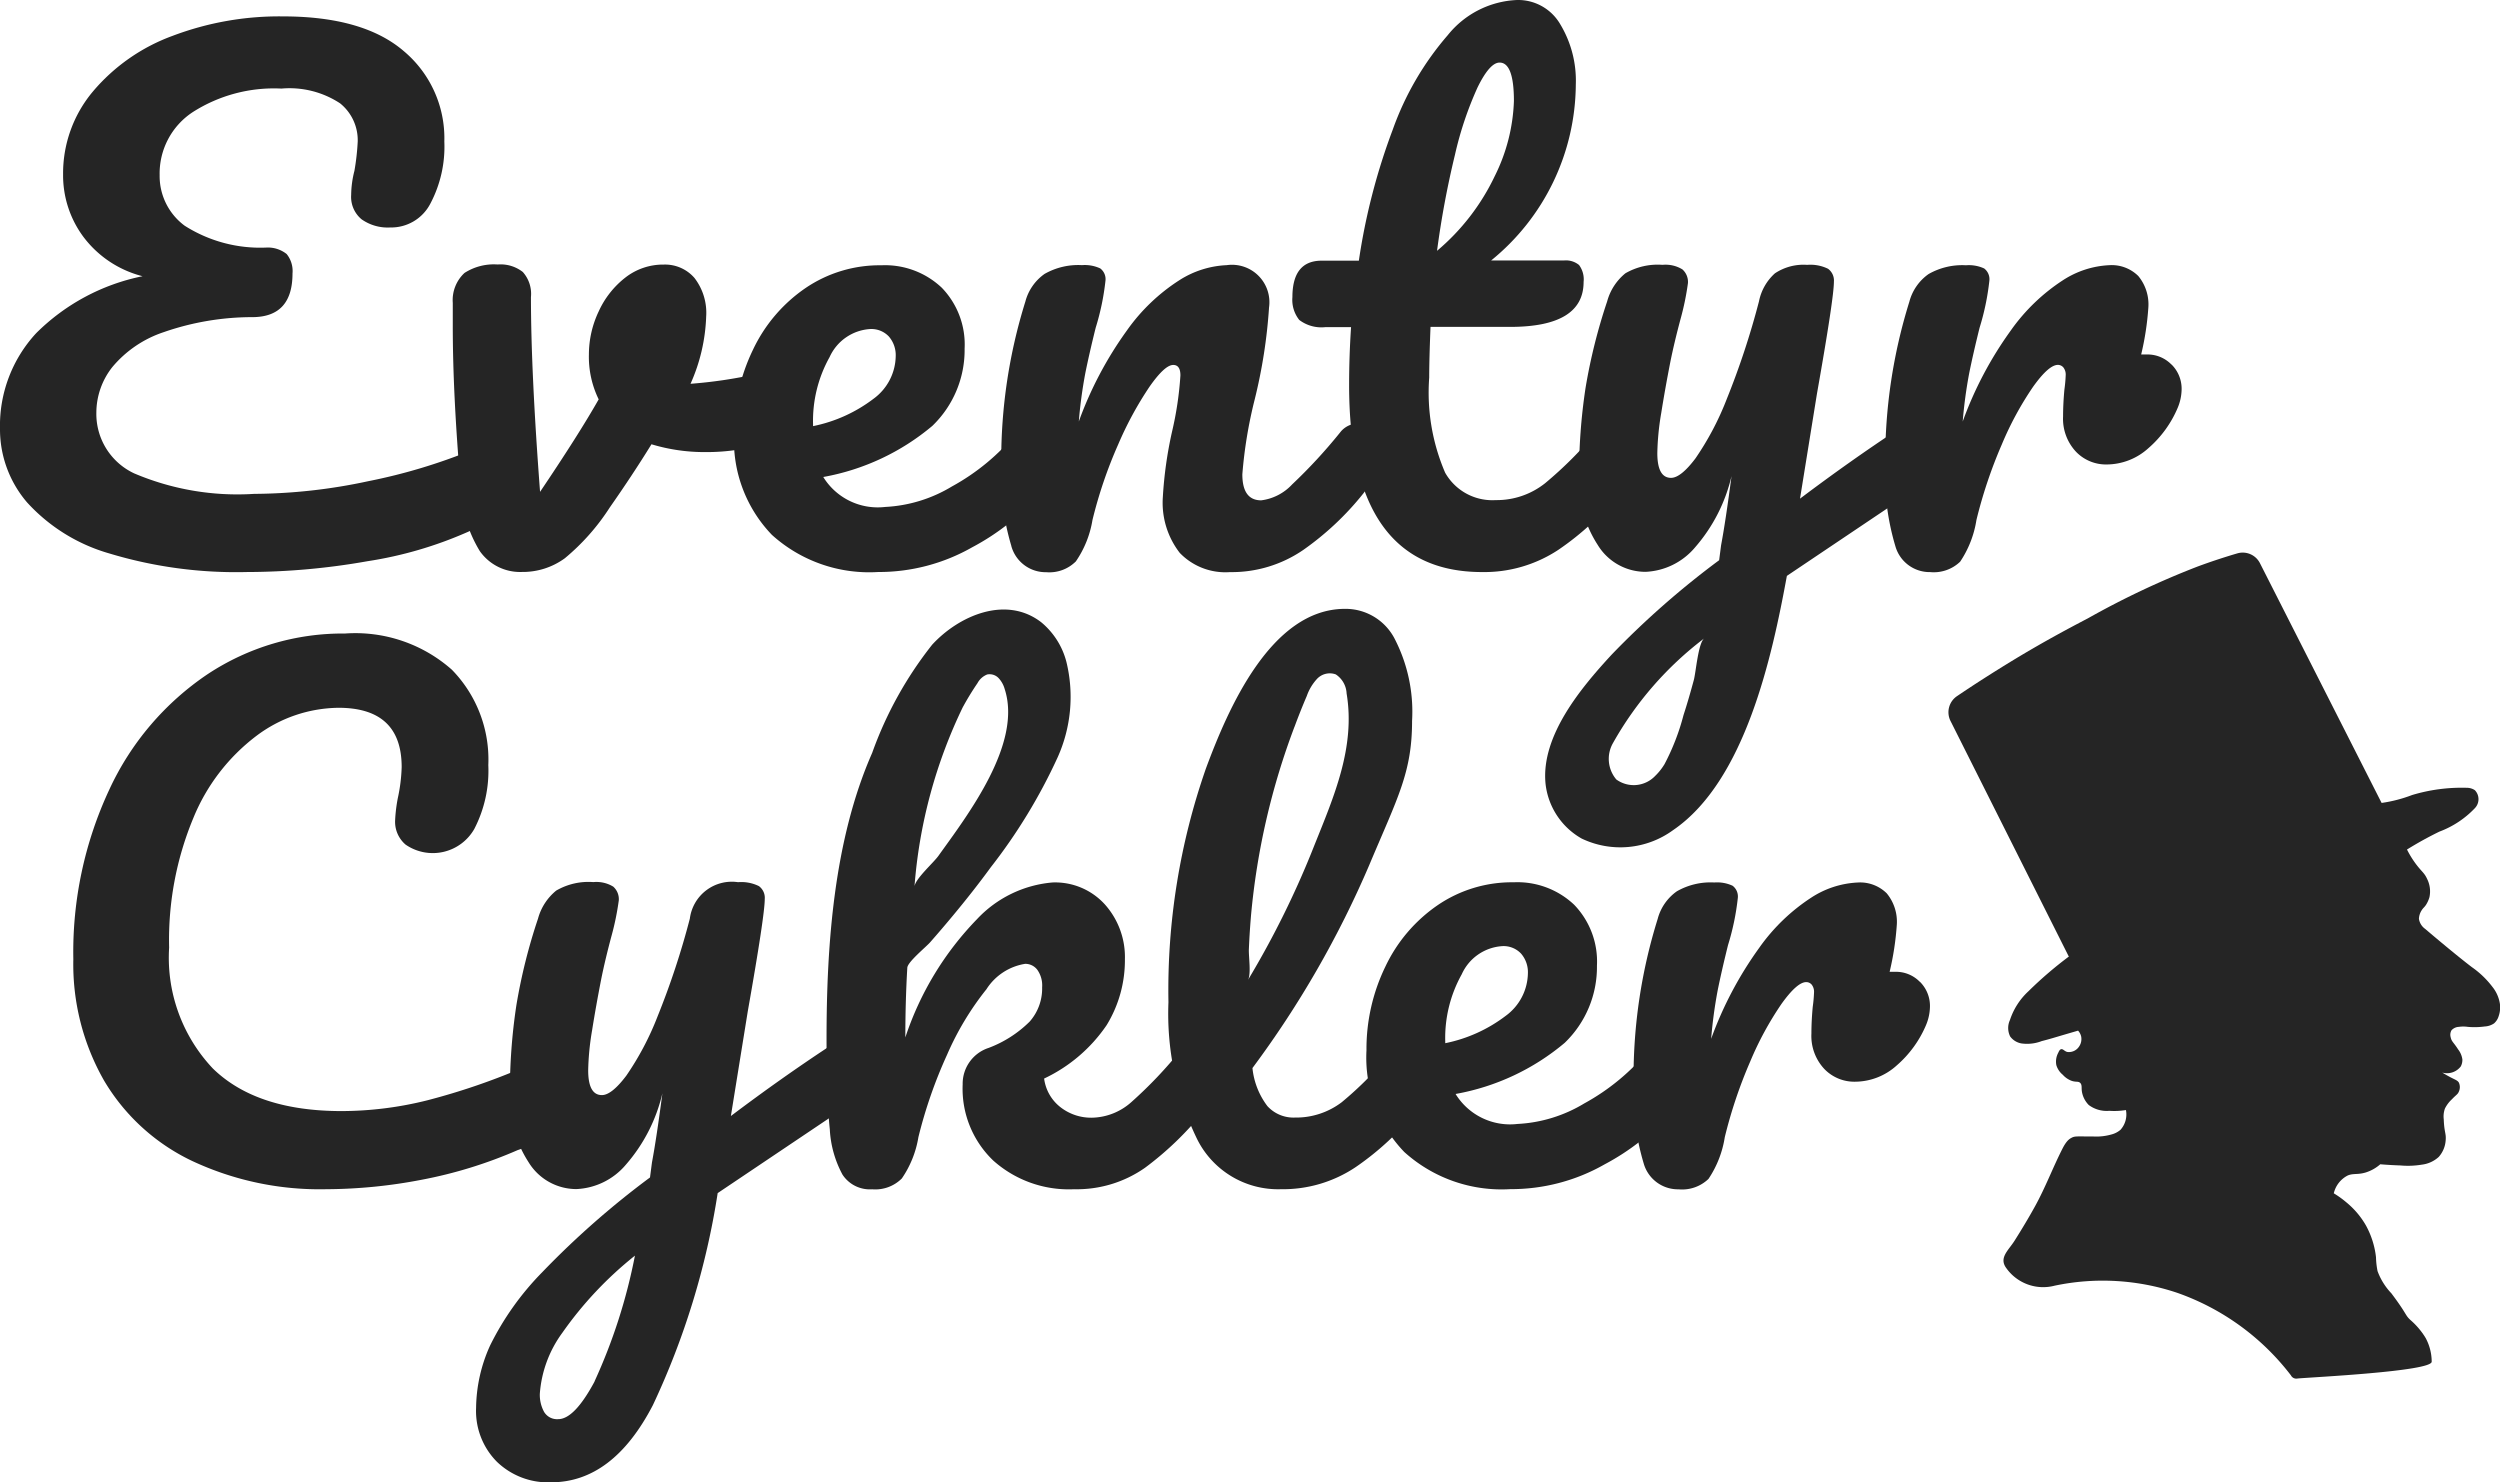 <svg viewBox="0 0 115.741 68.627" height="68.627" width="115.741" data-sanitized-data-name="Group 2" data-name="Group 2" id="Group_2" xmlns:xlink="http://www.w3.org/1999/xlink" xmlns="http://www.w3.org/2000/svg"><defs><clipPath id="clip-path"><rect fill="#fff" height="68.627" width="115.741" data-sanitized-data-name="Rectangle 6" data-name="Rectangle 6" id="Rectangle_6"></rect></clipPath></defs><g clip-path="url(#clip-path)" data-sanitized-data-name="Group 1" data-name="Group 1" id="Group_1"><path fill="#252525" transform="translate(-334.907 -94.993)" d="M430.683,139.274l-5.473-10.9a.9.9,0,0,1,.293-1.148c.777-.526,1.67-1.1,2.67-1.708,1.432-.864,2.534-1.447,3.4-1.9a38.844,38.844,0,0,1,5.084-2.4c.694-.256,1.316-.455,1.831-.606a.894.894,0,0,1,1.05.461l5.629,11.093a6.457,6.457,0,0,0,1.411-.366,7.973,7.973,0,0,1,2.535-.335.673.673,0,0,1,.371.111.6.6,0,0,1,0,.833,4.366,4.366,0,0,1-1.642,1.085,16.628,16.628,0,0,0-1.5.829,4.42,4.42,0,0,0,.394.645c.281.383.406.423.538.717a1.285,1.285,0,0,1,.108.843,1.357,1.357,0,0,1-.161.358c-.084.124-.126.134-.2.251a.778.778,0,0,0-.126.394.7.7,0,0,0,.287.466c1.513,1.286,2.169,1.775,2.169,1.775a4.224,4.224,0,0,1,.95.914,1.649,1.649,0,0,1,.341.771,1.213,1.213,0,0,1-.054.574.725.725,0,0,1-.215.341.844.844,0,0,1-.43.143,3.556,3.556,0,0,1-.789.018,1.443,1.443,0,0,0-.412,0,.485.485,0,0,0-.341.161.42.42,0,0,0-.036.323c.04.2.142.239.341.556a.97.97,0,0,1,.2.466.649.649,0,0,1-.072.323.805.805,0,0,1-.861.287c.164.1.306.178.412.233.225.115.3.136.359.233a.5.5,0,0,1,0,.413c-.055.135-.122.145-.323.358a1.468,1.468,0,0,0-.323.43,1.092,1.092,0,0,0-.054.5c.021.6.115.65.09.95a1.282,1.282,0,0,1-.323.789,1.408,1.408,0,0,1-.789.358,3.893,3.893,0,0,1-.986.036c-.239-.008-.557-.023-.932-.054a1.844,1.844,0,0,1-.663.376c-.381.118-.577.032-.843.143a1.246,1.246,0,0,0-.645.825,4.4,4.4,0,0,1,.574.412,3.866,3.866,0,0,1,.914,1.076,3.964,3.964,0,0,1,.466,1.47,3.794,3.794,0,0,0,.072.645,2.978,2.978,0,0,0,.639,1.026c.753,1,.62,1,.9,1.251a3.5,3.5,0,0,1,.639.74c.021.033.041.066.06.1a2.331,2.331,0,0,1,.269,1.075c.009.449-5.563.719-6.206.778a.279.279,0,0,1-.312-.146,11.375,11.375,0,0,0-5.245-3.814,10.808,10.808,0,0,0-5.7-.335,2.094,2.094,0,0,1-2.229-.811c-.358-.48.092-.818.379-1.271.331-.524.651-1.056.951-1.6.477-.865.821-1.784,1.266-2.661.192-.379.331-.456.412-.5.165-.094.255-.063.98-.068a2.583,2.583,0,0,0,.884-.093,1.037,1.037,0,0,0,.413-.215,1.062,1.062,0,0,0,.251-.914,3.363,3.363,0,0,1-.771.036,1.386,1.386,0,0,1-.95-.269,1.145,1.145,0,0,1-.323-.663c-.016-.158.014-.274-.072-.359s-.182-.032-.376-.09a1.017,1.017,0,0,1-.43-.287.914.914,0,0,1-.3-.448.861.861,0,0,1,.09-.574c.054-.125.093-.152.126-.161.094-.027.151.088.287.125a.559.559,0,0,0,.538-.233.612.612,0,0,0,.108-.484.587.587,0,0,0-.143-.269l-.583.17c-.519.153-.752.227-1.1.314a1.881,1.881,0,0,1-.941.108.821.821,0,0,1-.52-.323.883.883,0,0,1-.009-.762,3.15,3.15,0,0,1,.852-1.327,17.976,17.976,0,0,1,1.891-1.622" data-sanitized-data-name="Path 1" data-name="Path 1" id="Path_1"></path><path fill="#252525" transform="translate(0 -2.799)" d="M22.589,23.459a.812.812,0,0,1,.724.362,1.66,1.66,0,0,1,.241.935,2.643,2.643,0,0,1-.437,1.538,3.765,3.765,0,0,1-1.493,1.146,18.347,18.347,0,0,1-4.615,1.342,32.237,32.237,0,0,1-5.579.5,20.267,20.267,0,0,1-6.364-.859,8.207,8.207,0,0,1-3.815-2.367A5.194,5.194,0,0,1,0,22.644a6.3,6.3,0,0,1,1.674-4.419A9.692,9.692,0,0,1,6.6,15.587a4.95,4.95,0,0,1-2.729-1.81,4.778,4.778,0,0,1-.95-2.9A5.89,5.89,0,0,1,4.3,7.037,8.78,8.78,0,0,1,7.992,4.458a13.938,13.938,0,0,1,5.1-.9q3.739,0,5.609,1.614a5.261,5.261,0,0,1,1.87,4.178,5.634,5.634,0,0,1-.649,2.88,2.041,2.041,0,0,1-1.855,1.1,2.1,2.1,0,0,1-1.326-.377,1.345,1.345,0,0,1-.483-1.131,4.639,4.639,0,0,1,.151-1.116,11.058,11.058,0,0,0,.152-1.357,2.19,2.19,0,0,0-.815-1.765A4.263,4.263,0,0,0,13.029,6.9a6.98,6.98,0,0,0-4.1,1.086,3.4,3.4,0,0,0-1.538,2.926A2.856,2.856,0,0,0,8.55,13.249a6.509,6.509,0,0,0,3.786,1.011,1.394,1.394,0,0,1,.935.3,1.249,1.249,0,0,1,.271.9q0,1.991-1.809,2.021a12.516,12.516,0,0,0-4.147.693A5.255,5.255,0,0,0,5.2,19.794a3.414,3.414,0,0,0-.739,2.1,3.039,3.039,0,0,0,1.749,2.82,12.2,12.2,0,0,0,5.549.95,25.688,25.688,0,0,0,5.293-.588,26.178,26.178,0,0,0,4.78-1.432,2.108,2.108,0,0,1,.754-.181" data-sanitized-data-name="Path 2" data-name="Path 2" id="Path_2"></path><path fill="#252525" transform="translate(-77.821 -45.463)" d="M113.952,62.594a.837.837,0,0,1,.693.3,1.268,1.268,0,0,1,.241.815,2.556,2.556,0,0,1-.362,1.463,2.054,2.054,0,0,1-1.086.769,9.5,9.5,0,0,1-2.956.452,8.453,8.453,0,0,1-2.5-.362q-.875,1.418-1.931,2.926a10.225,10.225,0,0,1-2.081,2.352,3.306,3.306,0,0,1-1.99.634,2.28,2.28,0,0,1-1.945-.965,6.114,6.114,0,0,1-.89-3.046q-.363-4.222-.362-7.389V59.487a1.717,1.717,0,0,1,.543-1.388,2.515,2.515,0,0,1,1.538-.391,1.672,1.672,0,0,1,1.161.347,1.52,1.52,0,0,1,.377,1.161q0,3.468.422,9.018,1.809-2.684,2.714-4.282a4.481,4.481,0,0,1-.453-2.081,4.645,4.645,0,0,1,.453-1.99,4.175,4.175,0,0,1,1.236-1.569,2.845,2.845,0,0,1,1.779-.6,1.8,1.8,0,0,1,1.418.618,2.642,2.642,0,0,1,.543,1.794,8.277,8.277,0,0,1-.724,3.107,21.415,21.415,0,0,0,3.046-.452l.815-.151a1.056,1.056,0,0,1,.3-.03" data-sanitized-data-name="Path 3" data-name="Path 3" id="Path_3"></path><path fill="#252525" transform="translate(-126.19 -45.572)" d="M174.7,65.538a1.865,1.865,0,0,1,.226,1,2.774,2.774,0,0,1-.573,1.87,11.006,11.006,0,0,1-3.152,2.5,8.737,8.737,0,0,1-4.358,1.146,6.715,6.715,0,0,1-4.916-1.719,6.293,6.293,0,0,1-1.749-4.7,8.723,8.723,0,0,1,.874-3.875,7.156,7.156,0,0,1,2.428-2.85,6.1,6.1,0,0,1,3.513-1.056,3.82,3.82,0,0,1,2.8,1.041,3.778,3.778,0,0,1,1.055,2.819,4.875,4.875,0,0,1-1.493,3.574,10.8,10.8,0,0,1-5.051,2.367,2.961,2.961,0,0,0,2.865,1.387,6.6,6.6,0,0,0,3.092-.949,10.2,10.2,0,0,0,3-2.489,1.059,1.059,0,0,1,.815-.422.7.7,0,0,1,.618.362M164.6,62.1a6.049,6.049,0,0,0-.768,3.137V65.3a6.853,6.853,0,0,0,2.8-1.267,2.489,2.489,0,0,0,1.026-1.961,1.318,1.318,0,0,0-.316-.92,1.111,1.111,0,0,0-.86-.347,2.212,2.212,0,0,0-1.885,1.3" data-sanitized-data-name="Path 4" data-name="Path 4" id="Path_4"></path><path fill="#252525" transform="translate(-172.097 -45.572)" d="M218.918,70.846a11.562,11.562,0,0,1-.467-3.86,24.543,24.543,0,0,1,1.116-7.45,2.271,2.271,0,0,1,.889-1.282,3.141,3.141,0,0,1,1.734-.407,1.7,1.7,0,0,1,.845.152.623.623,0,0,1,.241.572,11.509,11.509,0,0,1-.452,2.172q-.3,1.206-.482,2.111a21.5,21.5,0,0,0-.3,2.232,17.141,17.141,0,0,1,2.232-4.222,8.742,8.742,0,0,1,2.428-2.322,4.415,4.415,0,0,1,2.187-.694,1.733,1.733,0,0,1,1.96,1.961,24.309,24.309,0,0,1-.663,4.253,20.847,20.847,0,0,0-.573,3.468q0,1.207.874,1.206A2.358,2.358,0,0,0,231.917,68a24.112,24.112,0,0,0,2.217-2.4,1.059,1.059,0,0,1,.815-.422.7.7,0,0,1,.618.362,1.868,1.868,0,0,1,.226,1,2.774,2.774,0,0,1-.573,1.87,13.348,13.348,0,0,1-2.789,2.624,5.856,5.856,0,0,1-3.393,1.025,2.931,2.931,0,0,1-2.322-.89,3.783,3.783,0,0,1-.784-2.579,18.78,18.78,0,0,1,.422-3.016,15.681,15.681,0,0,0,.392-2.623q0-.483-.333-.483-.392,0-1.1,1.011a16.2,16.2,0,0,0-1.448,2.669,20.774,20.774,0,0,0-1.191,3.5,4.722,4.722,0,0,1-.769,1.915,1.737,1.737,0,0,1-1.373.5,1.648,1.648,0,0,1-1.613-1.206" data-sanitized-data-name="Path 5" data-name="Path 5" id="Path_5"></path><path fill="#252525" transform="translate(-222.146 0)" d="M297.468,19.965a1.867,1.867,0,0,1,.226,1,2.775,2.775,0,0,1-.573,1.87,12.851,12.851,0,0,1-2.835,2.624,6.217,6.217,0,0,1-3.529,1.025q-6.153,0-6.152-8.656,0-1.327.09-2.684h-1.177a1.694,1.694,0,0,1-1.221-.332,1.49,1.49,0,0,1-.317-1.056q0-1.688,1.357-1.688h1.719A29.294,29.294,0,0,1,286.626,6a13.672,13.672,0,0,1,2.548-4.374A4.342,4.342,0,0,1,292.386,0a2.256,2.256,0,0,1,1.99,1.116,5.056,5.056,0,0,1,.724,2.8,10.569,10.569,0,0,1-3.92,8.143h3.377a.956.956,0,0,1,.693.21,1.11,1.11,0,0,1,.211.784q0,2.082-3.408,2.081h-3.679q-.061,1.508-.061,2.352a9.379,9.379,0,0,0,.739,4.4,2.509,2.509,0,0,0,2.338,1.267,3.6,3.6,0,0,0,2.292-.784,18.237,18.237,0,0,0,2.352-2.352,1.059,1.059,0,0,1,.815-.422.7.7,0,0,1,.618.362M290.561,4.026a16.083,16.083,0,0,0-1.055,3.137,42.246,42.246,0,0,0-.83,4.449,10.3,10.3,0,0,0,2.669-3.453,8.386,8.386,0,0,0,.89-3.483q0-1.779-.663-1.779-.453,0-1.011,1.13" data-sanitized-data-name="Path 6" data-name="Path 6" id="Path_6"></path><path fill="#252525" transform="translate(-265.585 -45.572)" d="M354.749,65.613a1.824,1.824,0,0,1,.226.95,2.309,2.309,0,0,1-.211,1.086,1.965,1.965,0,0,1-.663.693l-5.79,3.891c-.68,3.7-1.923,9.5-5.275,11.776a4.145,4.145,0,0,1-4.222.387,3.33,3.33,0,0,1-1.678-2.559c-.208-2.208,1.647-4.421,3.047-5.941a39.888,39.888,0,0,1,4.992-4.388l.09-.693q.21-1.116.483-3.2a7.668,7.668,0,0,1-1.689,3.3,3.177,3.177,0,0,1-2.292,1.131,2.592,2.592,0,0,1-2.217-1.252,5.391,5.391,0,0,1-.859-3.121,26.354,26.354,0,0,1,.3-4.148,25.949,25.949,0,0,1,1-4,2.522,2.522,0,0,1,.844-1.3,2.979,2.979,0,0,1,1.719-.392,1.493,1.493,0,0,1,.92.211.776.776,0,0,1,.257.634,12.474,12.474,0,0,1-.333,1.628q-.3,1.116-.482,2.021-.242,1.236-.422,2.367a12.223,12.223,0,0,0-.181,1.855q0,1.146.634,1.146.452,0,1.131-.9a13.336,13.336,0,0,0,1.448-2.745,36.851,36.851,0,0,0,1.493-4.524,2.364,2.364,0,0,1,.739-1.3,2.388,2.388,0,0,1,1.493-.392,1.853,1.853,0,0,1,.965.181.673.673,0,0,1,.272.6q0,.754-.785,5.188l-.784,4.855q2.322-1.748,4.524-3.2a1.363,1.363,0,0,1,.693-.241.7.7,0,0,1,.619.377M342.637,80.967a10.543,10.543,0,0,0,.889-2.29c.175-.536.33-1.079.477-1.623.1-.38.2-1.693.477-1.925a15.787,15.787,0,0,0-4.226,4.855,1.474,1.474,0,0,0,.161,1.675,1.371,1.371,0,0,0,1.8-.166,2.655,2.655,0,0,0,.42-.526" data-sanitized-data-name="Path 7" data-name="Path 7" id="Path_7"></path><path fill="#252525" transform="translate(-324.041 -45.572)" d="M424.574,62.446a1.579,1.579,0,0,1,.468,1.161,2.282,2.282,0,0,1-.181.844,5.09,5.09,0,0,1-1.357,1.87,2.888,2.888,0,0,1-1.93.754,1.922,1.922,0,0,1-1.432-.6,2.231,2.231,0,0,1-.588-1.628q0-.573.061-1.236a6.466,6.466,0,0,0,.06-.663.538.538,0,0,0-.105-.362.33.33,0,0,0-.257-.121q-.422,0-1.146,1.011a14.886,14.886,0,0,0-1.448,2.669,21.7,21.7,0,0,0-1.176,3.5,4.787,4.787,0,0,1-.754,1.931,1.762,1.762,0,0,1-1.388.482,1.648,1.648,0,0,1-1.613-1.206,11.569,11.569,0,0,1-.467-3.86,24.549,24.549,0,0,1,1.116-7.45,2.271,2.271,0,0,1,.89-1.282,3.14,3.14,0,0,1,1.734-.407A1.7,1.7,0,0,1,415.9,58a.624.624,0,0,1,.241.572,11.523,11.523,0,0,1-.452,2.172q-.3,1.207-.482,2.111a21.462,21.462,0,0,0-.3,2.232,17.147,17.147,0,0,1,2.232-4.222,8.855,8.855,0,0,1,2.413-2.322,4.3,4.3,0,0,1,2.141-.694,1.751,1.751,0,0,1,1.342.5,2.062,2.062,0,0,1,.467,1.463,13.179,13.179,0,0,1-.332,2.171h.272a1.543,1.543,0,0,1,1.13.467" data-sanitized-data-name="Path 8" data-name="Path 8" id="Path_8"></path><path fill="#252525" transform="translate(-12.615 -108.895)" d="M21.5,162.638a9.441,9.441,0,0,1-4.072-3.724,10.864,10.864,0,0,1-1.418-5.61,17.764,17.764,0,0,1,1.674-7.872,13.016,13.016,0,0,1,4.54-5.323,11.331,11.331,0,0,1,6.363-1.884,6.741,6.741,0,0,1,4.946,1.674,5.943,5.943,0,0,1,1.689,4.418,5.857,5.857,0,0,1-.649,2.956,2.212,2.212,0,0,1-3.181.724,1.389,1.389,0,0,1-.483-1.146,7.171,7.171,0,0,1,.121-.995,7.8,7.8,0,0,0,.181-1.448q0-2.744-2.925-2.745a6.425,6.425,0,0,0-3.8,1.3,9.066,9.066,0,0,0-2.925,3.815,14.7,14.7,0,0,0-1.116,5.986,7.469,7.469,0,0,0,2.021,5.595q2.021,1.975,5.972,1.975a16.431,16.431,0,0,0,3.965-.5,30.879,30.879,0,0,0,4.449-1.523,2.121,2.121,0,0,1,.754-.181.812.812,0,0,1,.724.362,1.662,1.662,0,0,1,.241.935,2.867,2.867,0,0,1-1.99,2.714,20.74,20.74,0,0,1-4.448,1.373,23.646,23.646,0,0,1-4.389.437,13.92,13.92,0,0,1-6.242-1.312" data-sanitized-data-name="Path 9" data-name="Path 9" id="Path_9"></path><path fill="#252525" transform="translate(-81.815 -151.668)" d="M121.479,200.284a1.825,1.825,0,0,1,.226.95,2.3,2.3,0,0,1-.211,1.086,1.955,1.955,0,0,1-.663.693l-5.79,3.891a35.878,35.878,0,0,1-3,9.817q-1.855,3.574-4.72,3.573a3.415,3.415,0,0,1-2.5-.95,3.335,3.335,0,0,1-.965-2.488,7.161,7.161,0,0,1,.648-2.895,13.1,13.1,0,0,1,2.413-3.393,39.885,39.885,0,0,1,4.991-4.388l.09-.693q.21-1.116.483-3.2a7.668,7.668,0,0,1-1.689,3.3,3.177,3.177,0,0,1-2.293,1.131,2.592,2.592,0,0,1-2.217-1.251,5.391,5.391,0,0,1-.859-3.122,26.345,26.345,0,0,1,.3-4.147,25.956,25.956,0,0,1,1-4,2.522,2.522,0,0,1,.844-1.3,2.973,2.973,0,0,1,1.719-.392,1.494,1.494,0,0,1,.92.21.776.776,0,0,1,.257.634,12.484,12.484,0,0,1-.332,1.628q-.3,1.117-.482,2.021-.242,1.237-.422,2.367a12.262,12.262,0,0,0-.181,1.855q0,1.146.634,1.146.452,0,1.131-.9a13.3,13.3,0,0,0,1.448-2.745,36.678,36.678,0,0,0,1.493-4.524,1.959,1.959,0,0,1,2.232-1.688,1.843,1.843,0,0,1,.964.181.67.67,0,0,1,.272.6q0,.755-.784,5.188l-.784,4.856q2.322-1.749,4.524-3.2a1.366,1.366,0,0,1,.693-.241.7.7,0,0,1,.619.377M109.34,215.621a25.642,25.642,0,0,0,1.87-5.821,17.145,17.145,0,0,0-3.363,3.574,5.432,5.432,0,0,0-1.04,2.82,1.642,1.642,0,0,0,.2.844.7.7,0,0,0,.649.332q.753,0,1.689-1.749" data-sanitized-data-name="Path 10" data-name="Path 10" id="Path_10"></path><path fill="#252525" transform="translate(-142.054 -104.77)" d="M198.156,153.312a1.871,1.871,0,0,1,.226.995,2.778,2.778,0,0,1-.572,1.87,14.715,14.715,0,0,1-2.744,2.655,5.5,5.5,0,0,1-3.288.995,5.245,5.245,0,0,1-3.739-1.327,4.6,4.6,0,0,1-1.417-3.528,1.744,1.744,0,0,1,1.206-1.689,5.388,5.388,0,0,0,1.9-1.221,2.313,2.313,0,0,0,.573-1.584,1.248,1.248,0,0,0-.226-.814.7.7,0,0,0-.558-.272,2.61,2.61,0,0,0-1.794,1.176A13.35,13.35,0,0,0,185.9,153.6a21.632,21.632,0,0,0-1.327,3.815,4.716,4.716,0,0,1-.769,1.915,1.737,1.737,0,0,1-1.373.5,1.514,1.514,0,0,1-1.372-.678,4.94,4.94,0,0,1-.588-2.1q-.151-1.417-.151-4.162c0-4.369.334-9.221,2.113-13.265a17.587,17.587,0,0,1,2.777-5.008c1.229-1.337,3.407-2.3,5.045-1.042a3.518,3.518,0,0,1,1.172,1.848,6.823,6.823,0,0,1-.417,4.429,25.538,25.538,0,0,1-3.09,5.074c-.557.764-1.144,1.506-1.748,2.233q-.52.626-1.057,1.237c-.193.22-1.041.909-1.056,1.176q-.091,1.569-.091,3.227a14.293,14.293,0,0,1,3.317-5.474,5.414,5.414,0,0,1,3.5-1.7,3.107,3.107,0,0,1,2.428,1.025,3.656,3.656,0,0,1,.92,2.533,5.748,5.748,0,0,1-.845,3.047,7.223,7.223,0,0,1-2.895,2.473,2,2,0,0,0,.739,1.312,2.306,2.306,0,0,0,1.493.5,2.813,2.813,0,0,0,1.809-.724,19.874,19.874,0,0,0,2.292-2.413,1.06,1.06,0,0,1,.815-.422.7.7,0,0,1,.619.362m-11.517-15.839a23.1,23.1,0,0,0-2.251,8.329c.045-.359.872-1.089,1.1-1.405,1.378-1.92,3.9-5.209,3.073-7.74a1.216,1.216,0,0,0-.28-.5.573.573,0,0,0-.528-.167.87.87,0,0,0-.448.4q-.362.531-.664,1.085" data-sanitized-data-name="Path 11" data-name="Path 11" id="Path_11"></path><path fill="#252525" transform="translate(-200.838 -104.653)" d="M266.77,153.195a1.862,1.862,0,0,1,.226.995,2.772,2.772,0,0,1-.573,1.87,12.993,12.993,0,0,1-2.819,2.624,6.04,6.04,0,0,1-3.453,1.025,4.187,4.187,0,0,1-3.936-2.413,13.272,13.272,0,0,1-1.282-6.243,31.129,31.129,0,0,1,1.741-10.839c1-2.691,2.99-7.373,6.432-7.373a2.558,2.558,0,0,1,2.277,1.342,7.36,7.36,0,0,1,.829,3.845c0,2.393-.663,3.535-1.99,6.692a46.073,46.073,0,0,1-5.4,9.38,3.493,3.493,0,0,0,.694,1.764,1.632,1.632,0,0,0,1.267.528,3.494,3.494,0,0,0,2.171-.709,16.522,16.522,0,0,0,2.383-2.428,1.058,1.058,0,0,1,.815-.422.7.7,0,0,1,.618.362m-6-14.9a33.1,33.1,0,0,0-2.014,8.736q-.067.785-.1,1.571c-.015.324.116,1.162-.045,1.427a42.111,42.111,0,0,0,3.085-6.26c.9-2.245,1.9-4.53,1.485-7.01a1.116,1.116,0,0,0-.5-.883.809.809,0,0,0-.863.2,2.278,2.278,0,0,0-.481.8q-.3.7-.567,1.423" data-sanitized-data-name="Path 12" data-name="Path 12" id="Path_12"></path><path fill="#252525" transform="translate(-234.877 -151.668)" d="M312.661,200.21a1.862,1.862,0,0,1,.226.995,2.773,2.773,0,0,1-.573,1.87,11,11,0,0,1-3.152,2.5,8.736,8.736,0,0,1-4.358,1.146A6.718,6.718,0,0,1,299.889,205a6.3,6.3,0,0,1-1.749-4.705,8.722,8.722,0,0,1,.874-3.875,7.156,7.156,0,0,1,2.428-2.85,6.1,6.1,0,0,1,3.513-1.055,3.823,3.823,0,0,1,2.8,1.04,3.78,3.78,0,0,1,1.055,2.82,4.873,4.873,0,0,1-1.493,3.573,10.787,10.787,0,0,1-5.052,2.367,2.961,2.961,0,0,0,2.865,1.388,6.6,6.6,0,0,0,3.092-.95,10.207,10.207,0,0,0,3-2.488,1.058,1.058,0,0,1,.815-.422.7.7,0,0,1,.618.362m-10.1-3.439a6.049,6.049,0,0,0-.768,3.137v.061a6.852,6.852,0,0,0,2.8-1.267,2.488,2.488,0,0,0,1.026-1.96,1.315,1.315,0,0,0-.316-.92,1.108,1.108,0,0,0-.86-.347,2.211,2.211,0,0,0-1.885,1.3" data-sanitized-data-name="Path 13" data-name="Path 13" id="Path_13"></path><path fill="#252525" transform="translate(-280.784 -151.668)" d="M369.666,197.118a1.576,1.576,0,0,1,.468,1.161,2.287,2.287,0,0,1-.181.845,5.1,5.1,0,0,1-1.357,1.869,2.889,2.889,0,0,1-1.93.754,1.924,1.924,0,0,1-1.432-.6,2.235,2.235,0,0,1-.588-1.629c0-.381.02-.794.061-1.236a6.466,6.466,0,0,0,.06-.663.538.538,0,0,0-.105-.362.33.33,0,0,0-.257-.121q-.422,0-1.146,1.011a14.912,14.912,0,0,0-1.448,2.669,21.717,21.717,0,0,0-1.176,3.5,4.782,4.782,0,0,1-.754,1.931,1.759,1.759,0,0,1-1.388.482,1.648,1.648,0,0,1-1.614-1.206,11.567,11.567,0,0,1-.467-3.86,24.553,24.553,0,0,1,1.116-7.45,2.271,2.271,0,0,1,.89-1.282,3.139,3.139,0,0,1,1.734-.407,1.7,1.7,0,0,1,.845.151.624.624,0,0,1,.241.573,11.518,11.518,0,0,1-.452,2.171q-.3,1.206-.482,2.111a21.512,21.512,0,0,0-.3,2.232,17.142,17.142,0,0,1,2.232-4.222,8.857,8.857,0,0,1,2.413-2.322,4.3,4.3,0,0,1,2.141-.693,1.754,1.754,0,0,1,1.342.5,2.063,2.063,0,0,1,.467,1.463,13.179,13.179,0,0,1-.332,2.171h.272a1.541,1.541,0,0,1,1.13.468" data-sanitized-data-name="Path 14" data-name="Path 14" id="Path_14"></path></g></svg>